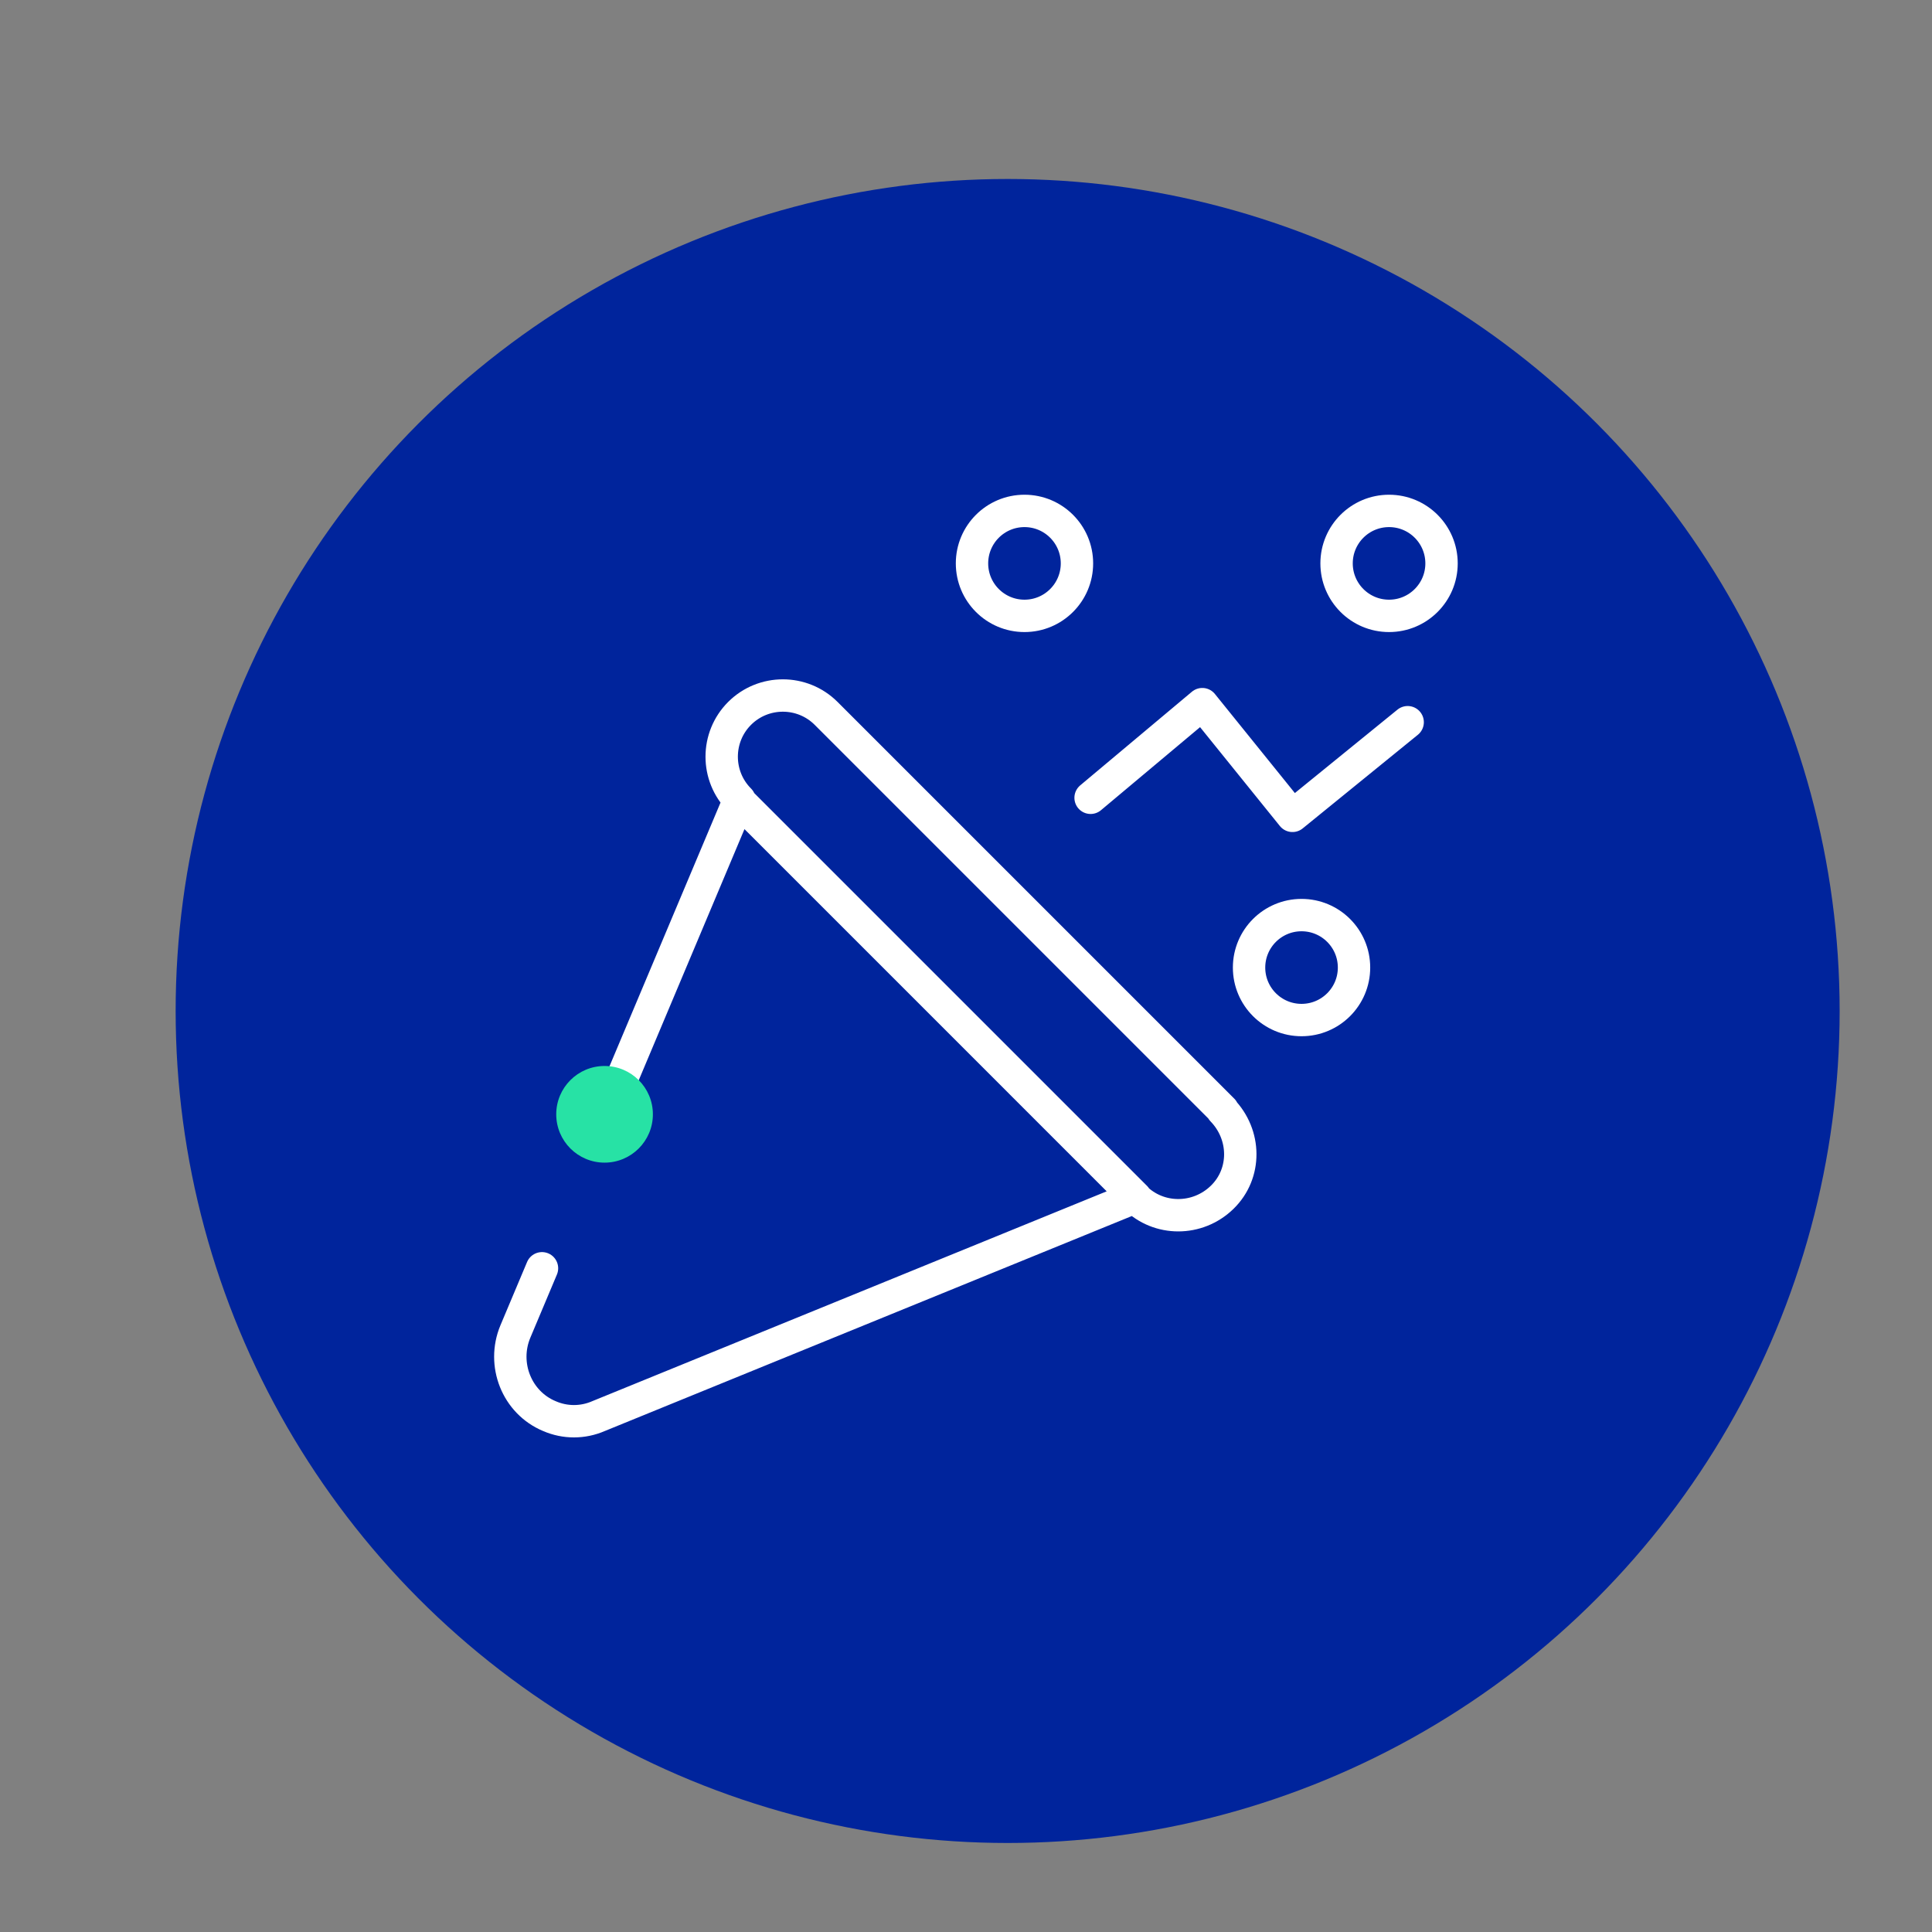 <?xml version="1.0" encoding="utf-8"?>
<svg xmlns="http://www.w3.org/2000/svg" id="Celebrate" viewBox="0 0 283.46 283.46">
  <rect x="0" y="0" width="283.46" height="283.46" fill="#808080" stroke="none"/>
  <defs>
    <style>.cls-1{fill:#00249c;}.cls-2{fill:#27e2a5;}.cls-3{stroke-miterlimit:10;}.cls-3,.cls-4{fill:none;stroke:#fff;stroke-linecap:round;stroke-width:4.75px;}.cls-4{stroke-linejoin:round;}</style>
  </defs>
  <circle class="cls-1" cx="147.84" cy="148.33" r="122.07"/>
  <path class="cls-4" d="M108.41,117.47l58.2,58.2m-45.4-71l58.2,58.2m-99.89,23.21l-3.91,9.29c-2,4.8,.2,10.4,5,12.4,2.3,1,4.9,1,7.2,0l78.2-31.9m-57.6-58.4l-20.72,49.21m33.52-62.01c-3.5-3.5-9.2-3.5-12.7,0s-3.5,9.2,0,12.7h0m58,58.3c3.5,3.5,9.2,3.5,12.8,0s3.5-9.2,0-12.8h0m-19.3-45.82l16.39-13.74,13.23,16.39,16.9-13.74"/>
  <circle class="cls-3" cx="150.31" cy="82.66" r="7.7"/>
  <circle class="cls-3" cx="203.8" cy="82.66" r="7.7"/>
  <circle class="cls-3" cx="190.96" cy="141.96" r="7.7"/>
  <circle class="cls-2" cx="88.7" cy="163.49" r="7.09"/>
</svg>